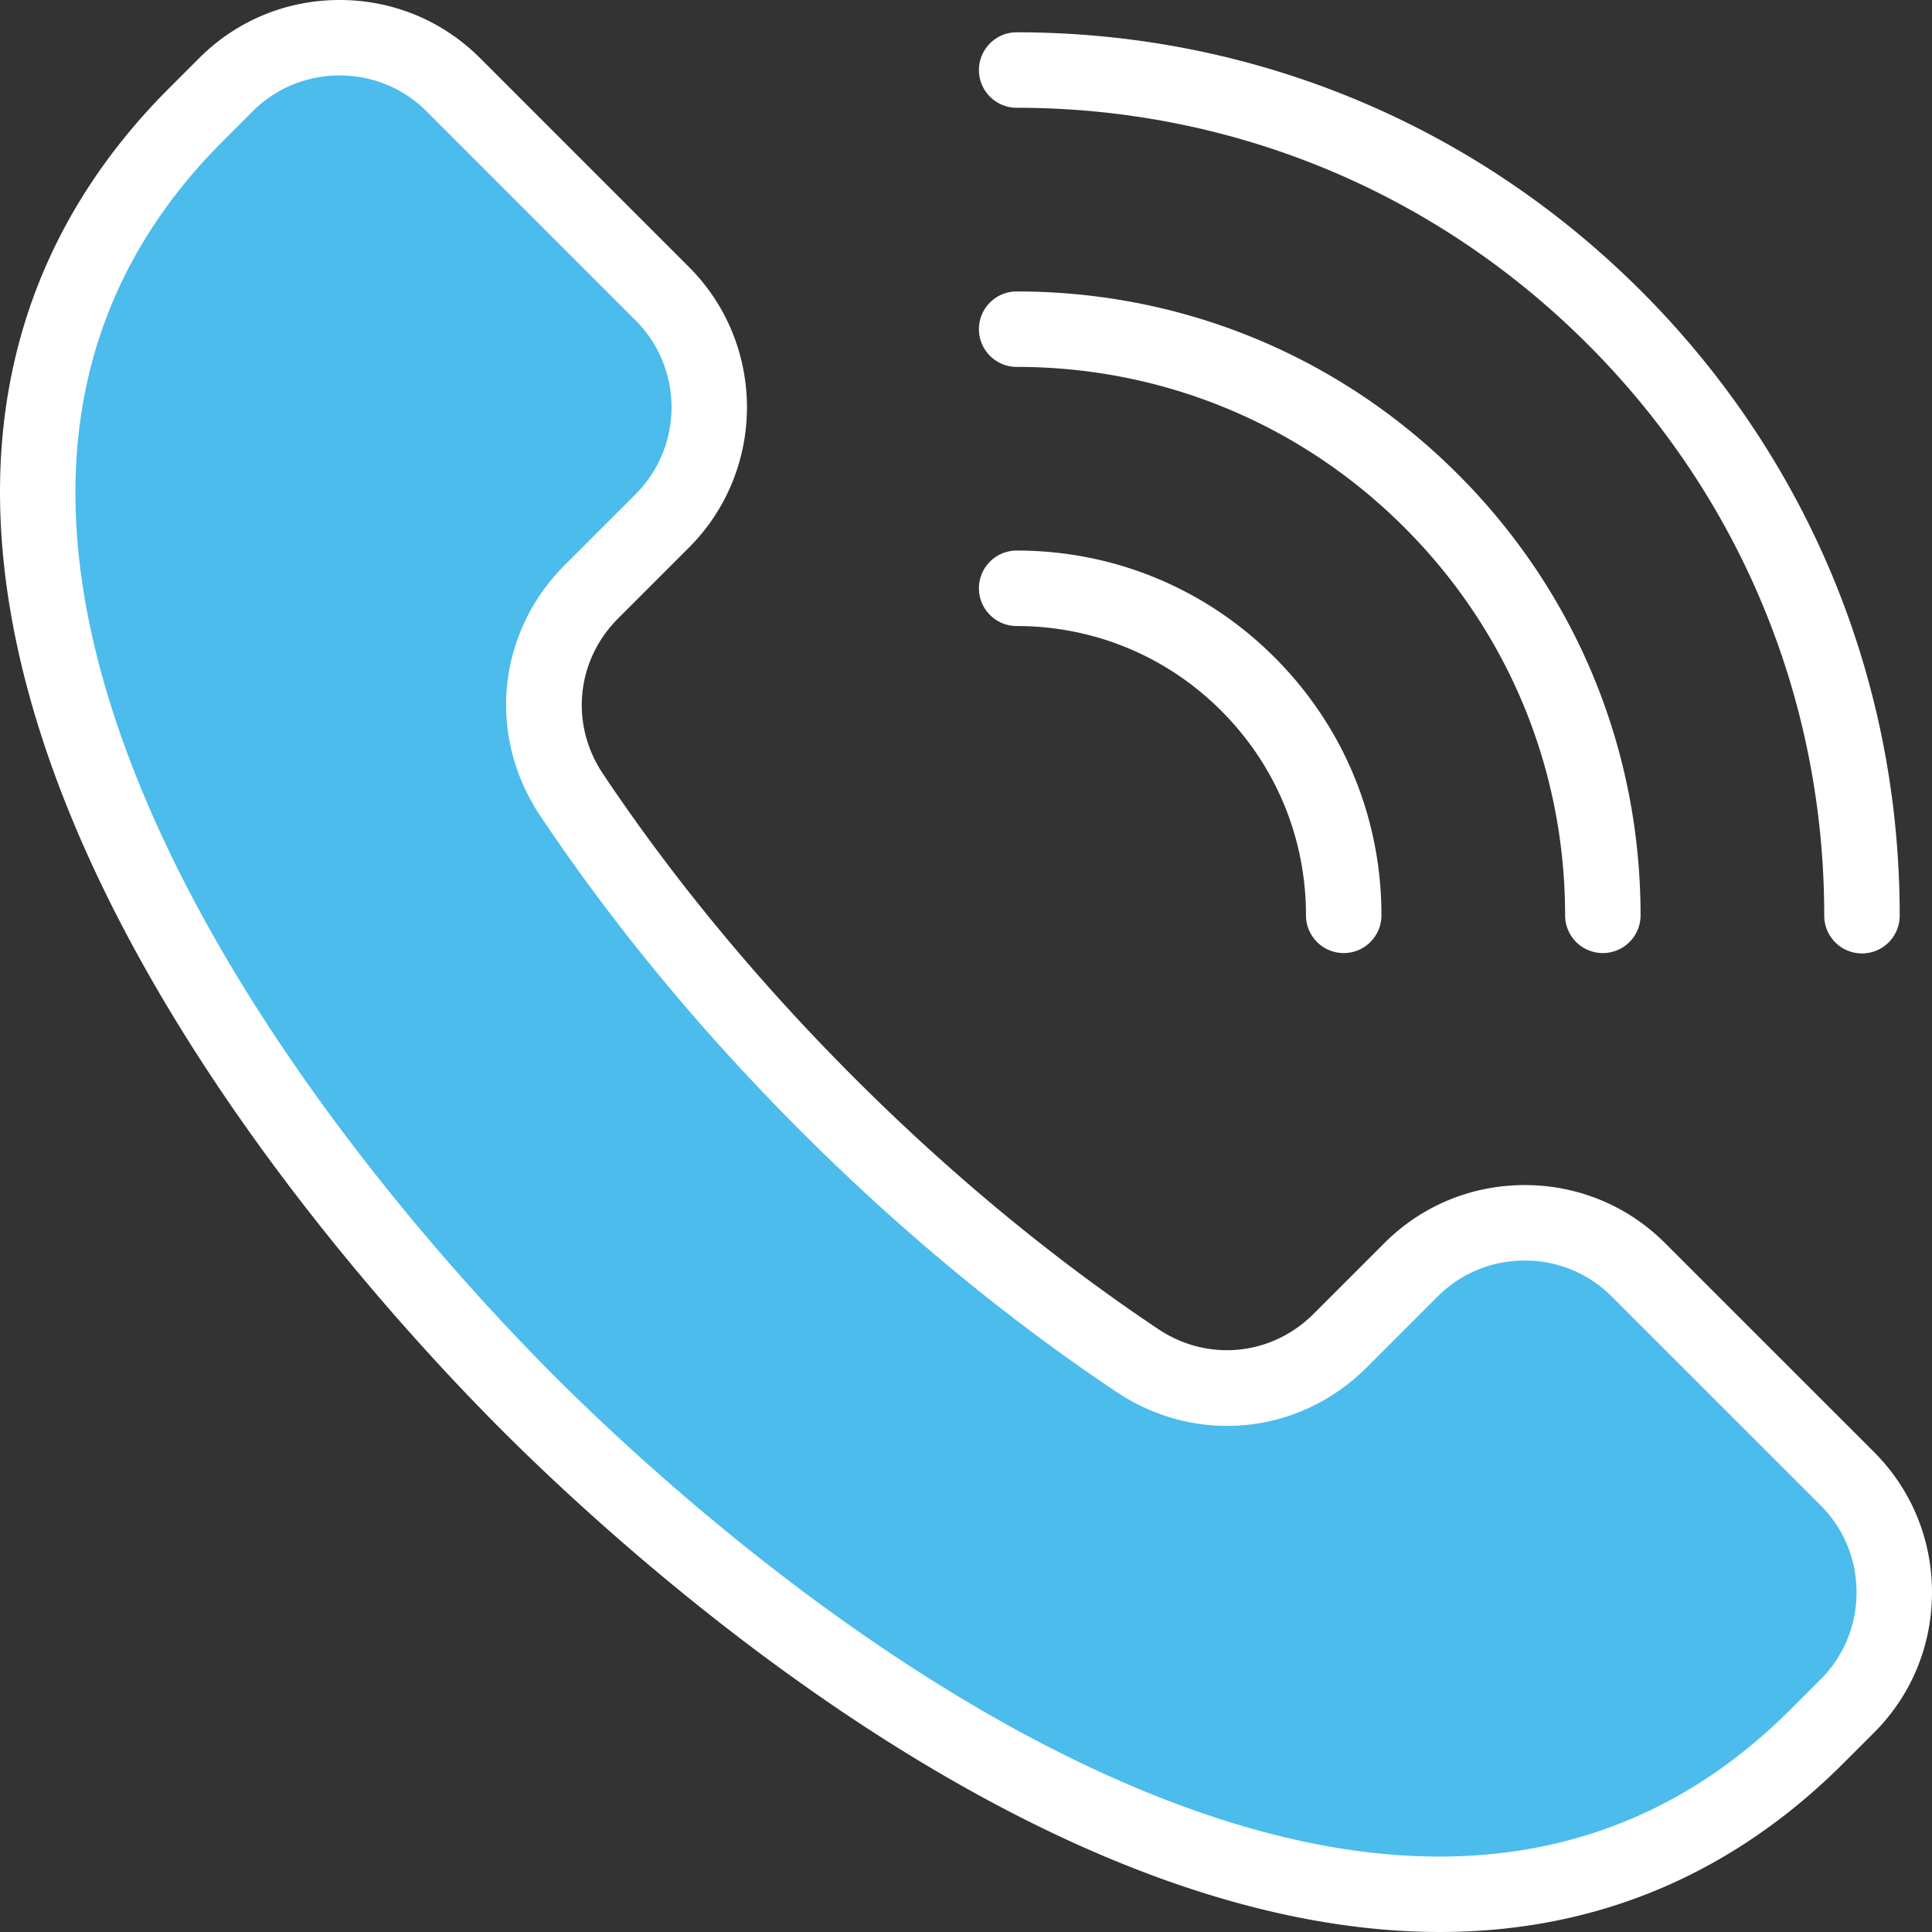 <svg xmlns="http://www.w3.org/2000/svg" xmlns:xlink="http://www.w3.org/1999/xlink" width="512" height="512" x="0" y="0" viewBox="0 0 512 512" style="enable-background:new 0 0 512 512" xml:space="preserve" class=""><rect x="0" y="0" width="512" height="512" fill="#333333" stroke="none"/><g><g fill-rule="evenodd" clip-rule="evenodd"><path fill="#4bbcec" d="M143.593 368.4c-17.224-17.221-33.561-35.711-48.619-54.844-21.201-26.939-40.658-56.245-55.364-87.257a320.08 320.08 0 0 1-7.983-18.251C6.804 145.974 6.012 83.421 55.425 33.977l7.997-8.001c7.093-7.097 16.557-10.977 26.588-10.977 10.028 0 19.485 3.883 26.577 10.976l55.378 55.382c14.658 14.659 14.659 38.5 0 53.158l-18.758 18.758c-16.242 16.242-18.676 40.991-5.917 60.091 19.917 29.815 43.14 57.522 68.484 82.864 25.343 25.341 53.054 48.561 82.865 68.48 19.102 12.763 43.84 10.327 60.085-5.917l18.758-18.758c7.091-7.091 16.561-10.975 26.586-10.975 10.019 0 19.49 3.89 26.577 10.975l55.382 55.377c7.09 7.089 10.971 16.559 10.971 26.582s-3.879 19.495-10.972 26.583l-8.001 7.997c-49.442 49.412-111.999 48.627-174.071 23.798a319.895 319.895 0 0 1-18.225-7.973c-31.018-14.708-60.327-34.167-87.272-55.37-19.14-15.061-37.634-31.401-54.864-48.627z" opacity="1" data-original="#a4d4ff" class=""></path><path fill="#ffffff" d="M491.998 421.992c0-8.728-3.378-16.913-9.506-23.046l-55.382-55.377c-6.129-6.133-14.323-9.511-23.042-9.511-8.728 0-16.918 3.378-23.051 9.511l-18.758 18.758c-17.961 17.97-45.267 20.659-66.398 6.539-29.029-19.395-57.17-42.649-83.623-69.102-26.457-26.453-49.707-54.589-69.106-83.623-14.111-21.131-11.422-48.438 6.539-66.403l18.758-18.758c12.71-12.705 12.71-33.383 0-46.088L113.051 29.51c-6.133-6.133-14.309-9.511-23.042-9.511-8.732 0-16.908 3.378-23.051 9.511l-7.996 8.001c-42.734 42.734-50.363 99.484-22.693 168.68 28.76 71.918 87.109 134.924 110.859 158.673 23.763 23.754 86.765 82.099 158.683 110.864 69.191 27.679 125.951 20.041 168.68-22.693l8.001-7.997c6.129-6.132 9.506-14.318 9.506-23.046zm4.633 37.186-8.001 8.001c-25.99 25.995-56.911 40.837-91.898 44.121-4.963.462-10.002.698-15.125.698-25.887 0-53.806-5.93-83.226-17.701-75.362-30.137-140.76-90.666-165.392-115.289-24.618-24.627-85.147-90.034-115.289-165.387C3.608 178.375-2.11 145.289.697 115.274c3.284-34.987 18.13-65.912 44.121-91.907l8.001-7.997C62.731 5.458 75.941 0 90.009 0c14.069 0 27.269 5.458 37.19 15.371l55.368 55.377c20.513 20.504 20.513 53.868 0 74.376l-18.749 18.753c-11.139 11.134-12.809 28.061-4.057 41.153 18.678 27.943 41.087 55.061 66.615 80.589 25.533 25.533 52.651 47.947 80.594 66.615 13.097 8.752 30.019 7.081 41.148-4.052l18.758-18.754c9.912-9.912 23.122-15.37 37.19-15.37 14.059 0 27.269 5.458 37.181 15.37l55.382 55.373c9.907 9.912 15.366 23.122 15.366 37.19.002 14.07-5.456 27.279-15.364 37.187zM269.432 165.906c-5.525 0-10.002-4.482-10.002-10.002a10 10 0 0 1 10.002-10.002c25.816 0 50.098 10.054 68.347 28.311 18.262 18.263 28.321 42.536 28.321 68.356 0 5.525-4.482 10.002-10.002 10.002-5.529 0-9.997-4.477-9.997-10.002 0-20.48-7.983-39.728-22.461-54.212-14.48-14.478-33.733-22.451-54.208-22.451zm0-137.345c-5.525 0-10.002-4.477-10.002-9.997 0-5.524 4.477-10.002 10.002-10.002 62.506 0 121.266 24.339 165.467 68.54 44.201 44.196 68.54 102.961 68.54 165.467a10 10 0 1 1-19.999 0c0-57.161-22.263-110.906-62.68-151.323-40.422-40.421-94.172-62.685-151.328-62.685zM259.43 87.232c0-5.52 4.477-9.997 10.002-9.997 44.159 0 85.68 17.196 116.907 48.423 31.232 31.227 48.428 72.748 48.428 116.912 0 5.525-4.477 10.002-9.997 10.002a9.998 9.998 0 0 1-10.002-10.002c0-38.823-15.121-75.315-42.568-102.768-27.448-27.453-63.95-42.569-102.768-42.569-5.525 0-10.002-4.477-10.002-10.001z" opacity="1" data-original="#1f4571" class=""></path></g></g></svg>